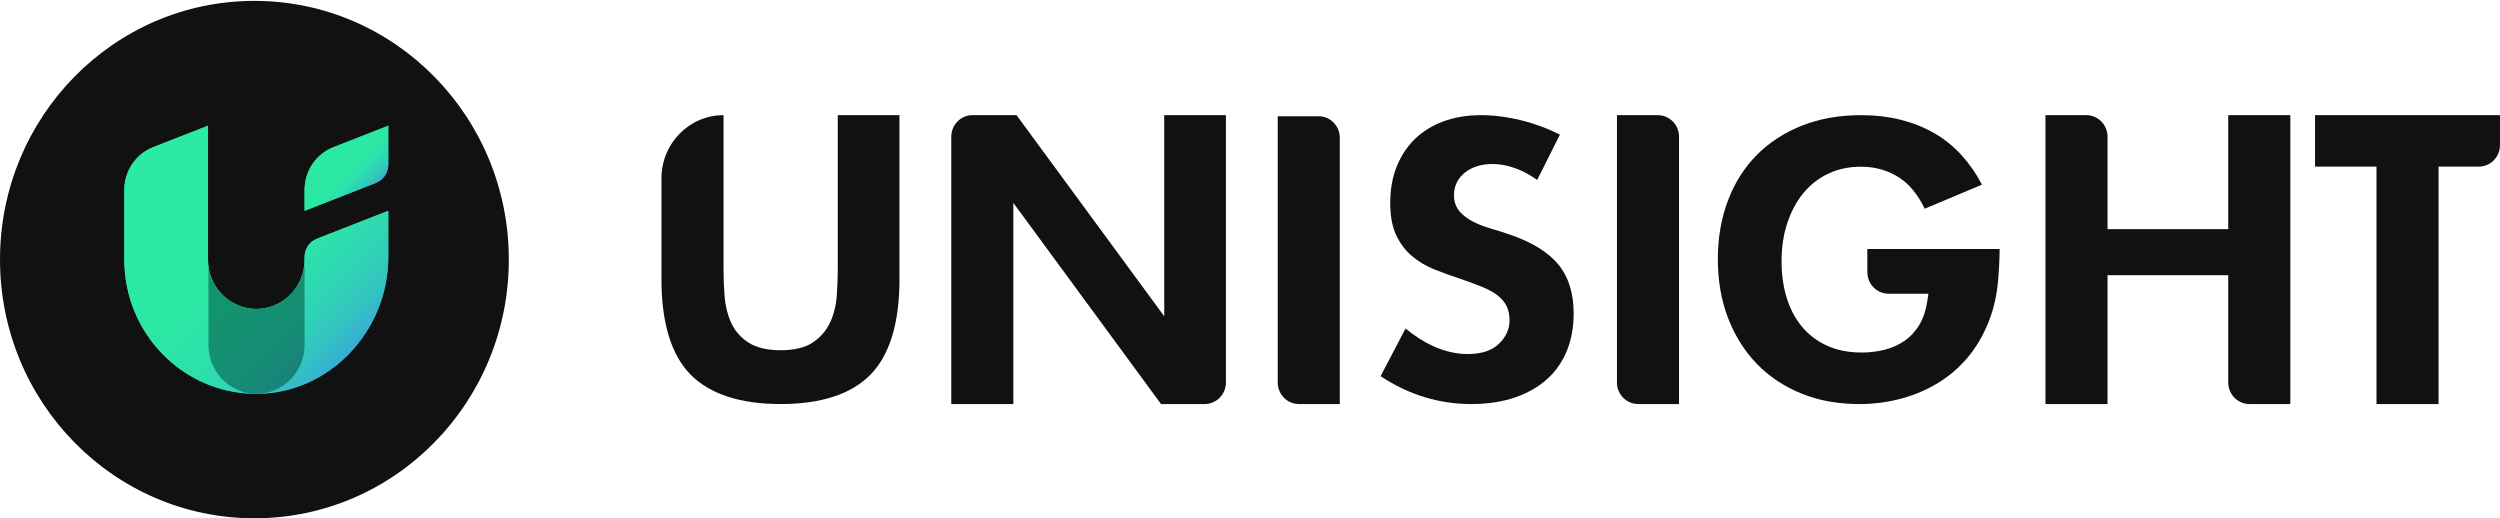 <svg width="164" height="34" viewBox="0 0 164 34" fill="none" xmlns="http://www.w3.org/2000/svg">
<g clip-path="url(#clip0_6006_7372)">
<path d="M51.211 26.505C48.552 26.505 46.562 25.853 45.297 24.567C44.033 23.282 43.392 21.181 43.392 18.325V11.695C43.392 9.408 45.215 7.554 47.464 7.554V17.637C47.464 18.207 47.485 18.796 47.528 19.387C47.573 20.019 47.712 20.602 47.939 21.121C48.179 21.669 48.564 22.12 49.082 22.461C49.599 22.802 50.315 22.975 51.211 22.975C52.107 22.975 52.815 22.806 53.331 22.459C53.836 22.119 54.219 21.671 54.468 21.125C54.706 20.604 54.848 20.02 54.894 19.385C54.936 18.788 54.958 18.2 54.958 17.636V7.554H59.005V18.325C59.005 21.181 58.368 23.282 57.111 24.569C55.855 25.854 53.869 26.505 51.211 26.505Z" fill="#111111"/>
<path d="M76.164 26.505L66.476 13.311V26.505H62.404V8.968C62.404 8.187 63.027 7.554 63.795 7.554H66.685L76.373 20.747V7.554H80.42V25.09C80.42 25.871 79.797 26.505 79.029 26.505H76.164Z" fill="#111111"/>
<path d="M83.819 25.09V7.625H86.501C87.268 7.625 87.891 8.258 87.891 9.039V26.505H85.21C84.442 26.505 83.819 25.871 83.819 25.09Z" fill="#111111"/>
<path d="M96.504 26.505C94.389 26.505 92.393 25.89 90.567 24.677L92.203 21.549C92.816 22.053 93.432 22.444 94.037 22.716C94.788 23.054 95.545 23.225 96.285 23.225C97.173 23.225 97.858 23.003 98.319 22.563C98.788 22.116 99.026 21.594 99.026 21.01C99.026 20.667 98.963 20.357 98.838 20.093C98.712 19.824 98.504 19.579 98.223 19.364C97.966 19.168 97.634 18.986 97.235 18.824C96.866 18.674 96.424 18.509 95.883 18.319C95.264 18.12 94.66 17.902 94.079 17.667C93.529 17.445 93.033 17.147 92.603 16.779C92.186 16.421 91.844 15.963 91.585 15.415C91.328 14.871 91.199 14.158 91.199 13.298C91.199 12.438 91.341 11.634 91.62 10.934C91.898 10.236 92.294 9.633 92.797 9.138C93.299 8.643 93.924 8.251 94.657 7.975C95.399 7.695 96.243 7.554 97.166 7.554C98.04 7.554 98.969 7.68 99.926 7.926C100.753 8.139 101.56 8.443 102.33 8.831L100.838 11.808C100.417 11.505 99.993 11.268 99.57 11.099C99.001 10.873 98.439 10.76 97.901 10.76C97.192 10.76 96.598 10.939 96.135 11.293C95.641 11.669 95.381 12.191 95.381 12.802C95.381 13.243 95.517 13.615 95.785 13.911C96.015 14.164 96.315 14.383 96.68 14.564C97.019 14.732 97.404 14.88 97.824 15.001C98.215 15.114 98.609 15.239 98.993 15.369C100.475 15.872 101.568 16.543 102.24 17.364C102.898 18.169 103.232 19.245 103.232 20.563C103.232 21.464 103.081 22.289 102.787 23.013C102.494 23.73 102.061 24.352 101.5 24.861C100.934 25.376 100.225 25.782 99.393 26.069C98.552 26.359 97.579 26.506 96.506 26.506L96.504 26.505Z" fill="#111111"/>
<path d="M106.072 25.09V7.554H108.753C109.521 7.554 110.144 8.187 110.144 8.968V26.505H107.462C106.695 26.505 106.072 25.871 106.072 25.09Z" fill="#111111"/>
<path d="M121.936 26.505C120.561 26.505 119.292 26.273 118.164 25.813C117.041 25.356 116.064 24.706 115.26 23.881C114.457 23.055 113.821 22.05 113.37 20.89C112.918 19.728 112.69 18.421 112.69 17.004C112.69 15.587 112.916 14.304 113.359 13.14C113.8 11.983 114.434 10.983 115.245 10.166C116.057 9.348 117.05 8.702 118.198 8.245C119.351 7.786 120.657 7.554 122.082 7.554C123.924 7.554 125.558 7.961 126.939 8.766C128.197 9.5 129.232 10.624 130.018 12.112L126.259 13.694C125.826 12.786 125.277 12.108 124.622 11.675C123.879 11.184 123.025 10.935 122.082 10.935C121.307 10.935 120.59 11.086 119.951 11.385C119.31 11.683 118.755 12.115 118.301 12.668C117.853 13.212 117.498 13.874 117.246 14.632C116.996 15.386 116.87 16.234 116.87 17.155C116.87 17.991 116.978 18.777 117.194 19.493C117.413 20.224 117.747 20.867 118.189 21.406C118.636 21.951 119.196 22.379 119.857 22.679C120.511 22.976 121.275 23.126 122.131 23.126C122.636 23.126 123.129 23.068 123.598 22.952C124.085 22.833 124.53 22.637 124.919 22.369C125.318 22.096 125.652 21.739 125.911 21.306C126.167 20.877 126.342 20.355 126.431 19.756L126.503 19.268H123.889C123.121 19.268 122.498 18.634 122.498 17.854V16.336H131.176C131.167 17.148 131.126 17.902 131.058 18.581C130.98 19.357 130.823 20.084 130.591 20.744C130.265 21.675 129.819 22.508 129.263 23.224C128.708 23.936 128.049 24.54 127.3 25.018C126.547 25.5 125.708 25.872 124.807 26.126C123.901 26.379 122.933 26.509 121.933 26.509L121.936 26.505Z" fill="#111111"/>
<path d="M146.173 25.09V18.053H138.254V26.505H134.182V7.554H136.863C137.631 7.554 138.254 8.187 138.254 8.968V15.032H146.173V7.554H150.245V26.505H147.564C146.796 26.505 146.173 25.871 146.173 25.09Z" fill="#111111"/>
<path d="M155.897 26.505V10.931H151.867V7.554H164V9.517C164 10.297 163.377 10.931 162.609 10.931H159.97V26.505H155.897Z" fill="#111111"/>
<path d="M16.689 34C25.907 34 33.379 26.402 33.379 17.029C33.379 7.656 25.907 0.058 16.689 0.058C7.472 0.058 0 7.656 0 17.029C0 26.402 7.472 34 16.689 34Z" fill="#111111"/>
<path d="M25.471 13.83V16.858C25.471 21.73 21.604 25.817 16.837 25.834H16.808C16.753 25.834 16.696 25.834 16.641 25.831C11.938 25.739 8.157 21.833 8.157 17.03V12.458C8.157 11.215 8.911 10.099 10.051 9.652L13.646 8.247V17.047C13.646 17.183 13.655 17.318 13.671 17.449C13.866 19.037 15.198 20.268 16.813 20.268C18.428 20.268 19.76 19.037 19.955 17.449C19.971 17.318 19.98 17.183 19.98 17.047V16.861C19.98 16.328 20.302 15.85 20.792 15.659L25.469 13.829L25.471 13.83Z" fill="url(#paint0_linear_6006_7372)"/>
<path d="M25.471 10.798V8.248L21.875 9.654C20.734 10.101 19.981 11.215 19.981 12.46V13.83L24.658 12C25.148 11.809 25.471 11.331 25.471 10.798Z" fill="url(#paint1_linear_6006_7372)"/>
<path opacity="0.55" d="M19.981 17.451V22.627C19.981 24.393 18.575 25.829 16.837 25.834H16.808C15.075 25.823 13.673 24.392 13.673 22.627V17.451C13.867 19.039 15.2 20.269 16.814 20.269C18.429 20.269 19.762 19.039 19.956 17.451H19.981Z" fill="#005143"/>
<path d="M25.471 13.83V16.858C25.471 21.73 21.604 25.817 16.837 25.834H16.808C16.753 25.834 16.696 25.834 16.641 25.831C11.938 25.739 8.157 21.833 8.157 17.03V12.458C8.157 11.215 8.911 10.099 10.051 9.652L13.646 8.247V17.047C13.646 17.183 13.655 17.318 13.671 17.449C13.866 19.037 15.198 20.268 16.813 20.268C18.428 20.268 19.76 19.037 19.955 17.449C19.972 17.318 19.98 17.183 19.98 17.047V16.861C19.98 16.328 20.303 15.85 20.792 15.659L25.469 13.829L25.471 13.83Z" fill="url(#paint2_linear_6006_7372)"/>
<path d="M25.471 10.798V8.248L21.876 9.654C20.734 10.101 19.981 11.215 19.981 12.46V13.83L24.659 12C25.148 11.809 25.471 11.331 25.471 10.798Z" fill="url(#paint3_linear_6006_7372)"/>
<path opacity="0.55" d="M19.981 17.451V22.627C19.981 24.393 18.575 25.829 16.837 25.834H16.808C15.075 25.823 13.673 24.392 13.673 22.627V17.451C13.867 19.039 15.2 20.269 16.814 20.269C18.429 20.269 19.762 19.039 19.956 17.451H19.981Z" fill="#005143"/>
</g>
<defs>
<linearGradient id="paint0_linear_6006_7372" x1="9.619" y1="9.778" x2="24.643" y2="24.826" gradientUnits="userSpaceOnUse">
<stop stop-color="#2BEAA4"/>
<stop offset="0.42" stop-color="#2BE8A5"/>
<stop offset="0.59" stop-color="#2DE1AA"/>
<stop offset="0.71" stop-color="#2FD4B4"/>
<stop offset="0.81" stop-color="#33C3C1"/>
<stop offset="0.89" stop-color="#38ADD3"/>
<stop offset="0.97" stop-color="#3E91E8"/>
<stop offset="1" stop-color="#4284F3"/>
</linearGradient>
<linearGradient id="paint1_linear_6006_7372" x1="21.461" y1="9.729" x2="24.621" y2="12.893" gradientUnits="userSpaceOnUse">
<stop stop-color="#2BEAA4"/>
<stop offset="0.42" stop-color="#2BE8A5"/>
<stop offset="0.59" stop-color="#2DE1AA"/>
<stop offset="0.71" stop-color="#2FD4B4"/>
<stop offset="0.81" stop-color="#33C3C1"/>
<stop offset="0.89" stop-color="#38ADD3"/>
<stop offset="0.97" stop-color="#3E91E8"/>
<stop offset="1" stop-color="#4284F3"/>
</linearGradient>
<linearGradient id="paint2_linear_6006_7372" x1="9.619" y1="9.778" x2="24.643" y2="24.826" gradientUnits="userSpaceOnUse">
<stop stop-color="#2BEAA4"/>
<stop offset="0.42" stop-color="#2BE8A5"/>
<stop offset="0.59" stop-color="#2DE1AA"/>
<stop offset="0.71" stop-color="#2FD4B4"/>
<stop offset="0.81" stop-color="#33C3C1"/>
<stop offset="0.89" stop-color="#38ADD3"/>
<stop offset="0.97" stop-color="#3E91E8"/>
<stop offset="1" stop-color="#4284F3"/>
</linearGradient>
<linearGradient id="paint3_linear_6006_7372" x1="21.461" y1="9.729" x2="24.621" y2="12.893" gradientUnits="userSpaceOnUse">
<stop stop-color="#2BEAA4"/>
<stop offset="0.42" stop-color="#2BE8A5"/>
<stop offset="0.59" stop-color="#2DE1AA"/>
<stop offset="0.71" stop-color="#2FD4B4"/>
<stop offset="0.81" stop-color="#33C3C1"/>
<stop offset="0.89" stop-color="#38ADD3"/>
<stop offset="0.97" stop-color="#3E91E8"/>
<stop offset="1" stop-color="#4284F3"/>
</linearGradient>
<clipPath id="clip0_6006_7372">
<rect width="164" height="34" fill="white"/>
</clipPath>
</defs>
</svg>
